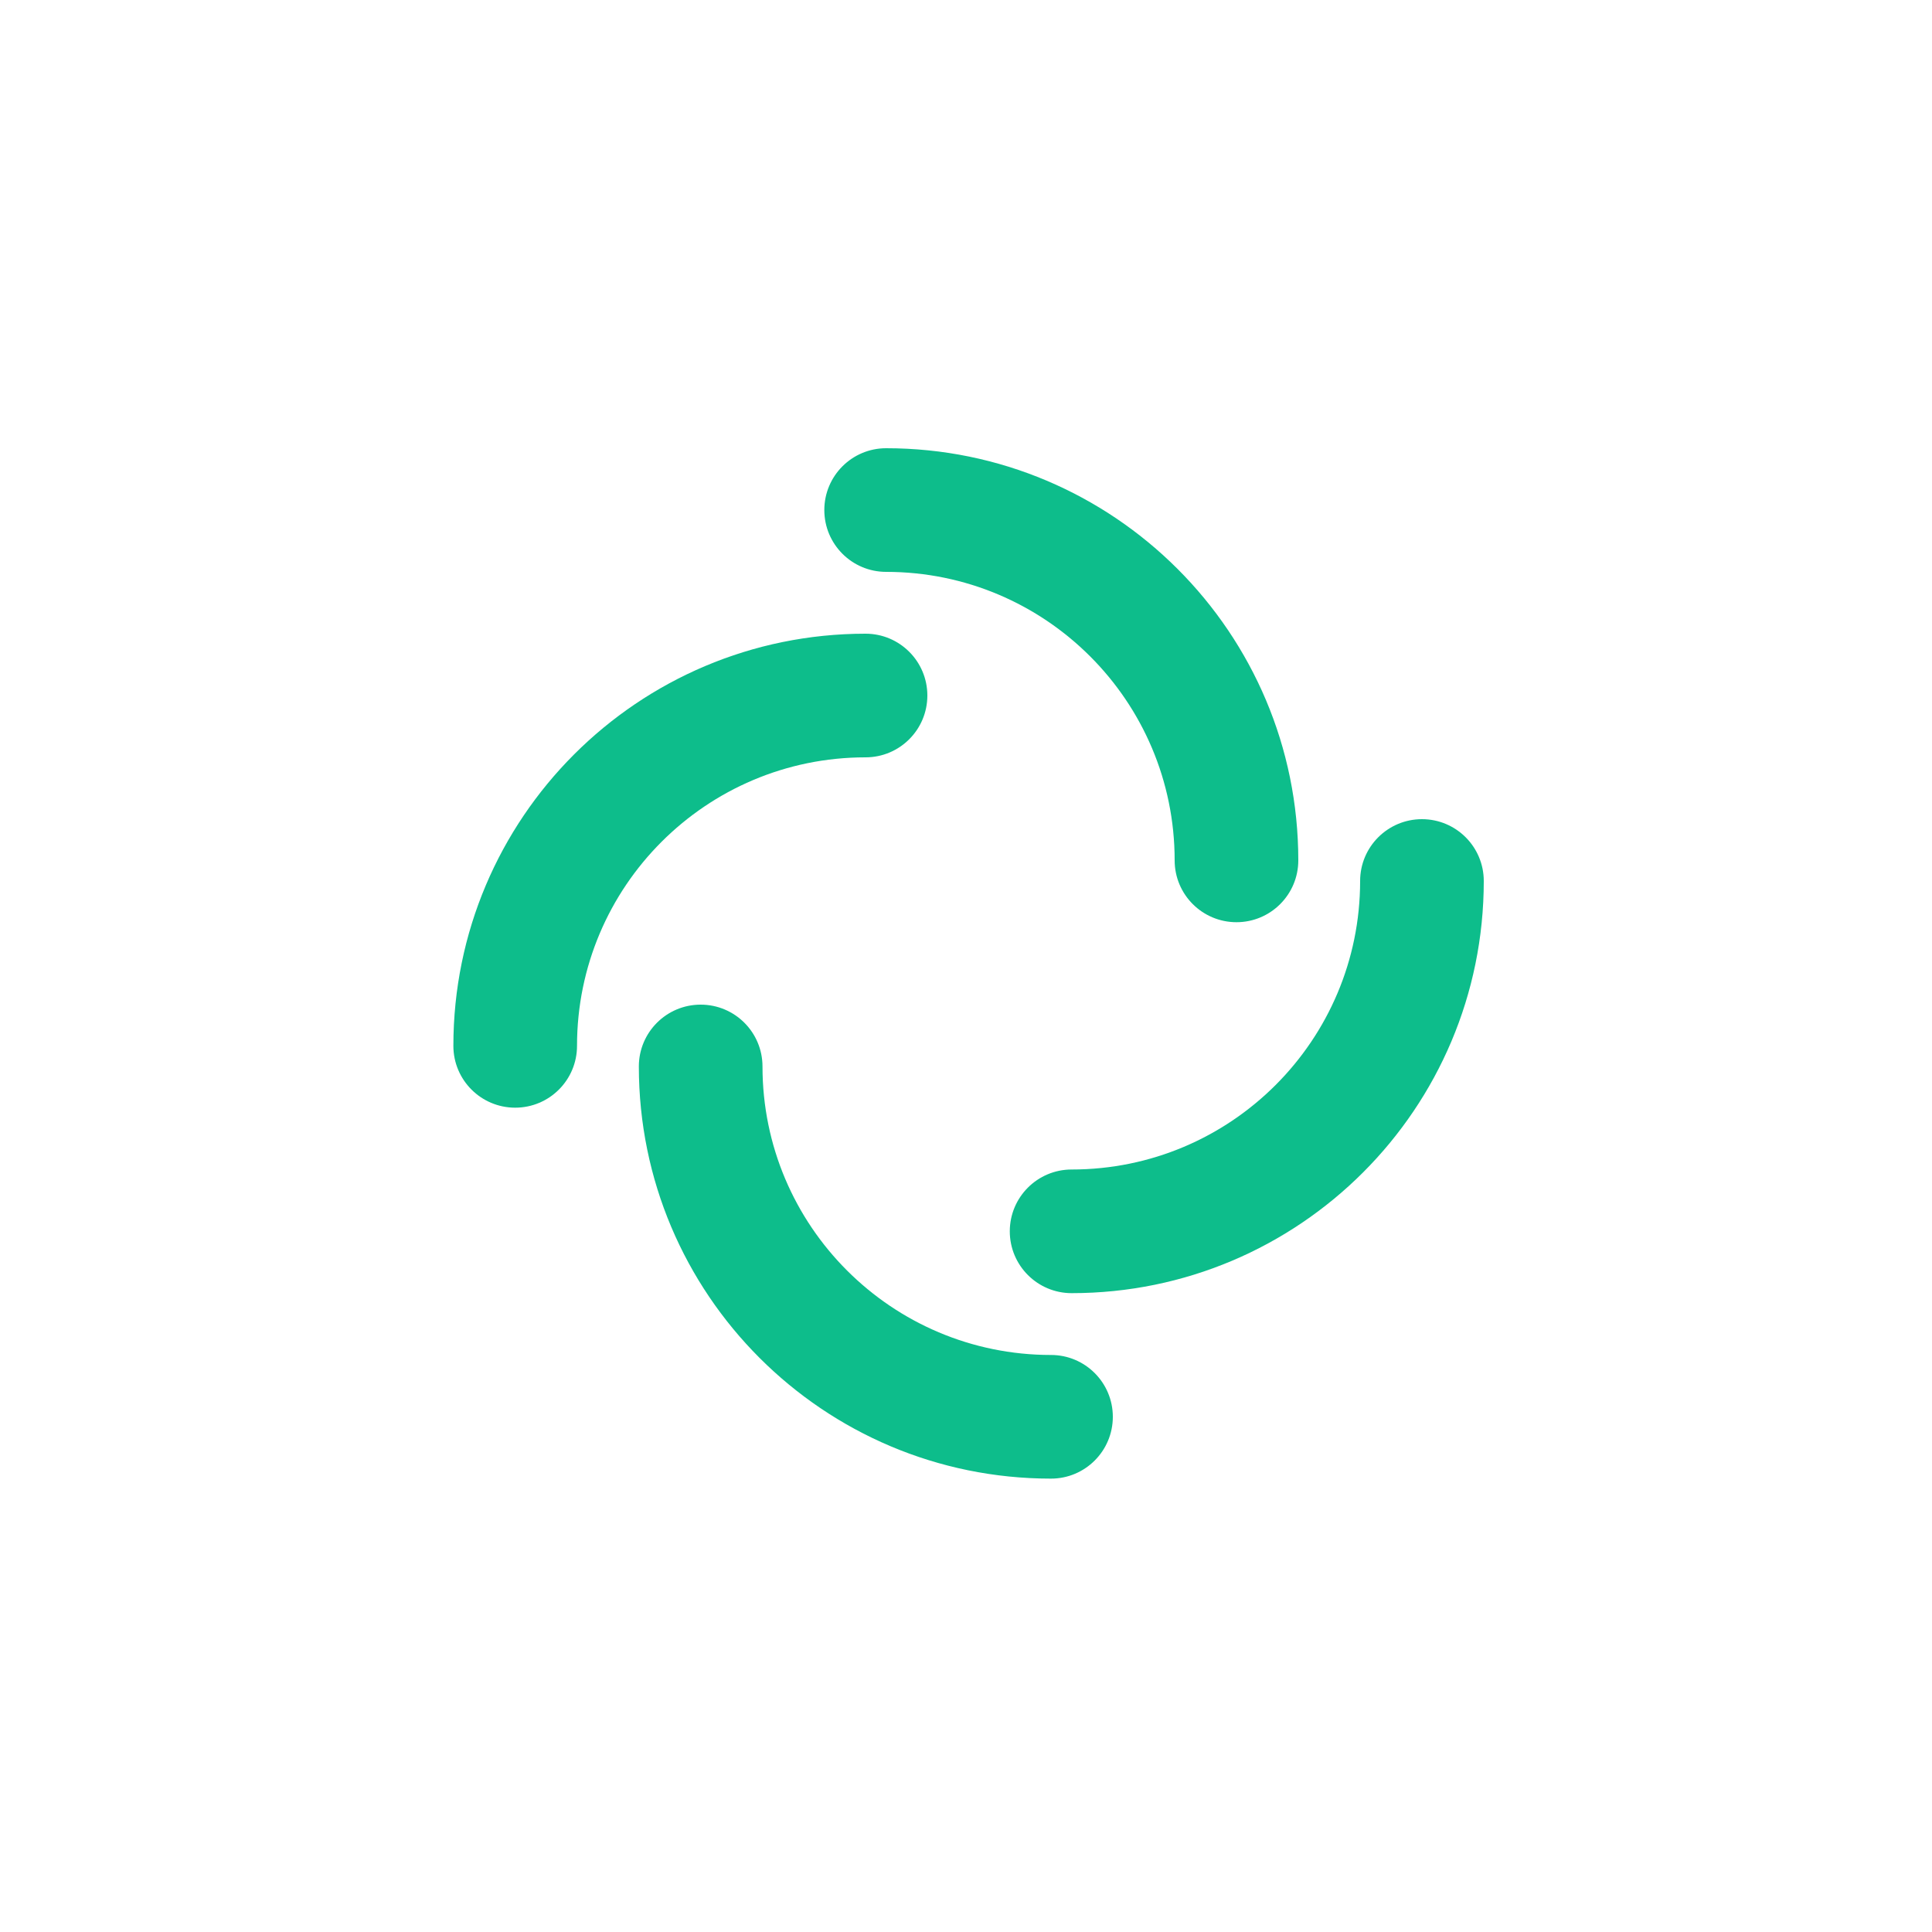 <?xml version="1.0" encoding="UTF-8"?>
<svg xmlns="http://www.w3.org/2000/svg" xmlns:xlink= "http://www.w3.org/1999/xlink" preserveAspectRatio="none" viewBox="0 0 375 375" style="background-color:#FFFFFF00; overflow:visible">
    <title>start</title>
    <!-- Layers -->
    <!-- Layer: Icon -->
    <svg x="188" y="187" width="0.01" height="0.01" style ="overflow:visible" opacity="1">
        <animate attributeName="x" calcMode="spline" dur="2s" fill="freeze" keySplines="0.42 0 1 1;0 0 0.58 1" keyTimes="0;0.5;1" repeatCount="indefinite" values="188;187.75;187.5"/>
        <animate attributeName="y" calcMode="spline" dur="2s" fill="freeze" keySplines="0.42 0 1 1;0 0 0.58 1" keyTimes="0;0.5;1" repeatCount="indefinite" values="187;187.25;187.5"/>
        <g transform="scale(1 1)">
            <g transform="rotate(0)">
                <animateTransform attributeName="transform" calcMode="spline" dur="2" fill="freeze" keySplines="0.42 0 1 1;0 0 0.58 1" keyTimes="0;0.5;1"
                                  repeatCount="indefinite" type="rotate" values="0;180;360"/>
                <svg x="-100" y="-100" width="200" height="200" style ="overflow:visible" opacity="1">
                    <animate attributeName="x" calcMode="spline" dur="2s" fill="freeze" keySplines="0.42 0 1 1;0 0 0.58 1" keyTimes="0;0.5;1" repeatCount="indefinite" values="-100;-117.5;-100"/>
                    <animate attributeName="y" calcMode="spline" dur="2s" fill="freeze" keySplines="0.42 0 1 1;0 0 0.58 1" keyTimes="0;0.5;1" repeatCount="indefinite" values="-100;-117.5;-100"/>
                    <animate attributeName="width" calcMode="spline" dur="2s" fill="freeze" keySplines="0.42 0 1 1;0 0 0.58 1" keyTimes="0;0.5;1" repeatCount="indefinite" values="200;235;200"/>
                    <animate attributeName="height" calcMode="spline" dur="2s" fill="freeze" keySplines="0.42 0 1 1;0 0 0.58 1" keyTimes="0;0.5;1" repeatCount="indefinite" values="200;235;200"/>
                    <g clip-path="">
                        <g filter="">
                            <!-- Layer: 1024@2x -->
                            <svg x="100" y="100" width="0.01" height="0.01" style ="overflow:visible" opacity="1">
                                <animate attributeName="x" calcMode="spline" dur="2s" fill="freeze" keySplines="0.42 0 0.58 1;0.42 0 0.58 1" keyTimes="0;0.5;1" repeatCount="indefinite" values="100;117.5;100"/>
                                <animate attributeName="y" calcMode="spline" dur="2s" fill="freeze" keySplines="0.42 0 0.58 1;0.42 0 0.58 1" keyTimes="0;0.5;1" repeatCount="indefinite" values="100;117.5;100"/>
                                <g transform="scale(1 1)">
                                    <g transform="rotate(0)">
                                        <svg x="-100" y="-100" width="200" height="200" style ="overflow:visible" opacity="1">
                                            <animate attributeName="x" calcMode="spline" dur="2s" fill="freeze" keySplines="0.42 0 0.58 1;0.42 0 0.58 1" keyTimes="0;0.5;1" repeatCount="indefinite" values="-100;-117.5;-100"/>
                                            <animate attributeName="y" calcMode="spline" dur="2s" fill="freeze" keySplines="0.42 0 0.58 1;0.42 0 0.58 1" keyTimes="0;0.5;1" repeatCount="indefinite" values="-100;-117.5;-100"/>
                                            <animate attributeName="width" calcMode="spline" dur="2s" fill="freeze" keySplines="0.42 0 0.58 1;0.42 0 0.58 1" keyTimes="0;0.5;1" repeatCount="indefinite" values="200;235;200"/>
                                            <animate attributeName="height" calcMode="spline" dur="2s" fill="freeze" keySplines="0.42 0 0.58 1;0.42 0 0.58 1" keyTimes="0;0.5;1" repeatCount="indefinite" values="200;235;200"/>
                                            <g clip-path="">
                                                <g filter="">
                                                    <!-- Layer: Path -->
                                                    <svg x="118" y="46" width="0.01" height="0.01" style ="overflow:visible" opacity="1">
                                                        <animate attributeName="x" calcMode="spline" dur="2s" fill="freeze" keySplines="0.42 0 0.58 1;0.42 0 0.58 1" keyTimes="0;0.5;1" repeatCount="indefinite" values="118;138.65;118"/>
                                                        <animate attributeName="y" calcMode="spline" dur="2s" fill="freeze" keySplines="0.42 0 0.58 1;0.42 0 0.58 1" keyTimes="0;0.5;1" repeatCount="indefinite" values="46;54.05;46"/>
                                                        <g transform="scale(1 1)">
                                                            <g transform="rotate(0)">
                                                                <svg x="-46" y="-46" width="92" height="92" style ="overflow:visible" opacity="1">
                                                                    <animate attributeName="x" calcMode="spline" dur="2s" fill="freeze" keySplines="0.42 0 0.58 1;0.42 0 0.58 1" keyTimes="0;0.5;1" repeatCount="indefinite" values="-46;-54.05;-46"/>
                                                                    <animate attributeName="y" calcMode="spline" dur="2s" fill="freeze" keySplines="0.42 0 0.58 1;0.42 0 0.58 1" keyTimes="0;0.5;1" repeatCount="indefinite" values="-46;-54.05;-46"/>
                                                                    <animate attributeName="width" calcMode="spline" dur="2s" fill="freeze" keySplines="0.42 0 0.58 1;0.42 0 0.58 1" keyTimes="0;0.5;1" repeatCount="indefinite" values="92;108.1;92"/>
                                                                    <animate attributeName="height" calcMode="spline" dur="2s" fill="freeze" keySplines="0.42 0 0.58 1;0.42 0 0.58 1" keyTimes="0;0.5;1" repeatCount="indefinite" values="92;108.1;92"/>
                                                                    <g clip-path="">
                                                                        <g filter="">
                                                                            <path d="M0,12c0,-6.627,5.373,-12,12,-12 44.183,0,80,35.817,80,80 0,6.627,-5.373,12,-12,12 -6.627,0,-12,-5.373,-12,-12 0,-30.928,-25.072,-56,-56,-56 -6.627,0,-12,-5.373,-12,-12zM0,12" fill="#0DBD8B" id="path" stroke="#00000000" stroke-dasharray="0" stroke-dashoffset="0" stroke-miterlimit="10" stroke-width="0">
                                                                                <animate attributeName="d" calcMode="spline" dur="2s" fill="freeze" href="#path" keySplines="0.42 0 0.58 1;0.42 0 0.58 1" keyTimes="0;0.5;1" repeatCount="indefinite" values="M0,12c0,-6.627,5.373,-12,12,-12 44.183,0,80,35.817,80,80 0,6.627,-5.373,12,-12,12 -6.627,0,-12,-5.373,-12,-12 0,-30.928,-25.072,-56,-56,-56 -6.627,0,-12,-5.373,-12,-12zM0,12;M0,14.1c0,-7.787,6.313,-14.1,14.1,-14.1 51.915,0,94,42.085,94,94 0,7.787,-6.313,14.1,-14.1,14.1 -7.787,0,-14.1,-6.313,-14.1,-14.1 0,-36.34,-29.46,-65.8,-65.8,-65.8 -7.787,0,-14.1,-6.313,-14.1,-14.1zM0,14.1;M0,12c0,-6.627,5.373,-12,12,-12 44.183,0,80,35.817,80,80 0,6.627,-5.373,12,-12,12 -6.627,0,-12,-5.373,-12,-12 0,-30.928,-25.072,-56,-56,-56 -6.627,0,-12,-5.373,-12,-12zM0,12"/>
                                                                            </path>

                                                                        </g>
                                                                    </g>
                                                                </svg>
                                                            </g>
                                                        </g>
                                                    </svg>
                                                    <!-- Layer: Path -->
                                                    <svg x="82" y="154" width="0.01" height="0.01" style ="overflow:visible" opacity="1">
                                                        <animate attributeName="x" calcMode="spline" dur="2s" fill="freeze" keySplines="0.42 0 0.58 1;0.42 0 0.58 1" keyTimes="0;0.5;1" repeatCount="indefinite" values="82;96.35;82"/>
                                                        <animate attributeName="y" calcMode="spline" dur="2s" fill="freeze" keySplines="0.42 0 0.58 1;0.42 0 0.58 1" keyTimes="0;0.5;1" repeatCount="indefinite" values="154;180.95;154"/>
                                                        <g transform="scale(1 1)">
                                                            <g transform="rotate(0)">
                                                                <svg x="-46" y="-46" width="92" height="92" style ="overflow:visible" opacity="1">
                                                                    <animate attributeName="x" calcMode="spline" dur="2s" fill="freeze" keySplines="0.42 0 0.58 1;0.42 0 0.58 1" keyTimes="0;0.5;1" repeatCount="indefinite" values="-46;-54.05;-46"/>
                                                                    <animate attributeName="y" calcMode="spline" dur="2s" fill="freeze" keySplines="0.42 0 0.58 1;0.42 0 0.58 1" keyTimes="0;0.5;1" repeatCount="indefinite" values="-46;-54.05;-46"/>
                                                                    <animate attributeName="width" calcMode="spline" dur="2s" fill="freeze" keySplines="0.42 0 0.58 1;0.42 0 0.58 1" keyTimes="0;0.5;1" repeatCount="indefinite" values="92;108.1;92"/>
                                                                    <animate attributeName="height" calcMode="spline" dur="2s" fill="freeze" keySplines="0.42 0 0.58 1;0.42 0 0.58 1" keyTimes="0;0.5;1" repeatCount="indefinite" values="92;108.1;92"/>
                                                                    <g clip-path="">
                                                                        <g filter="">
                                                                            <path d="M92,80c0,6.627,-5.373,12,-12,12 -44.183,0,-80,-35.817,-80,-80 0,-6.627,5.373,-12,12,-12 6.627,0,12,5.373,12,12 0,30.928,25.072,56,56,56 6.627,0,12,5.373,12,12zM92,80" fill="#0DBD8B" id="path_1" stroke="#00000000" stroke-dasharray="0" stroke-dashoffset="0" stroke-miterlimit="10" stroke-width="0">
                                                                                <animate attributeName="d" calcMode="spline" dur="2s" fill="freeze" href="#path_1" keySplines="0.42 0 0.58 1;0.42 0 0.58 1" keyTimes="0;0.5;1" repeatCount="indefinite" values="M92,80c0,6.627,-5.373,12,-12,12 -44.183,0,-80,-35.817,-80,-80 0,-6.627,5.373,-12,12,-12 6.627,0,12,5.373,12,12 0,30.928,25.072,56,56,56 6.627,0,12,5.373,12,12zM92,80;M108.1,94c0,7.787,-6.313,14.1,-14.1,14.1 -51.915,0,-94,-42.085,-94,-94 0,-7.787,6.313,-14.1,14.1,-14.1 7.787,0,14.1,6.313,14.1,14.1 0,36.34,29.46,65.8,65.8,65.8 7.787,0,14.1,6.313,14.1,14.1zM108.1,94;M92,80c0,6.627,-5.373,12,-12,12 -44.183,0,-80,-35.817,-80,-80 0,-6.627,5.373,-12,12,-12 6.627,0,12,5.373,12,12 0,30.928,25.072,56,56,56 6.627,0,12,5.373,12,12zM92,80"/>
                                                                            </path>

                                                                        </g>
                                                                    </g>
                                                                </svg>
                                                            </g>
                                                        </g>
                                                    </svg>
                                                    <!-- Layer: Path -->
                                                    <svg x="46" y="82" width="0.01" height="0.01" style ="overflow:visible" opacity="1">
                                                        <animate attributeName="x" calcMode="spline" dur="2s" fill="freeze" keySplines="0.42 0 0.58 1;0.42 0 0.58 1" keyTimes="0;0.5;1" repeatCount="indefinite" values="46;54.05;46"/>
                                                        <animate attributeName="y" calcMode="spline" dur="2s" fill="freeze" keySplines="0.42 0 0.58 1;0.42 0 0.58 1" keyTimes="0;0.5;1" repeatCount="indefinite" values="82;96.35;82"/>
                                                        <g transform="scale(1 1)">
                                                            <g transform="rotate(0)">
                                                                <svg x="-46" y="-46" width="92" height="92" style ="overflow:visible" opacity="1">
                                                                    <animate attributeName="x" calcMode="spline" dur="2s" fill="freeze" keySplines="0.42 0 0.58 1;0.42 0 0.58 1" keyTimes="0;0.5;1" repeatCount="indefinite" values="-46;-54.05;-46"/>
                                                                    <animate attributeName="y" calcMode="spline" dur="2s" fill="freeze" keySplines="0.42 0 0.58 1;0.42 0 0.58 1" keyTimes="0;0.5;1" repeatCount="indefinite" values="-46;-54.05;-46"/>
                                                                    <animate attributeName="width" calcMode="spline" dur="2s" fill="freeze" keySplines="0.42 0 0.58 1;0.42 0 0.58 1" keyTimes="0;0.5;1" repeatCount="indefinite" values="92;108.1;92"/>
                                                                    <animate attributeName="height" calcMode="spline" dur="2s" fill="freeze" keySplines="0.42 0 0.58 1;0.42 0 0.58 1" keyTimes="0;0.5;1" repeatCount="indefinite" values="92;108.1;92"/>
                                                                    <g clip-path="">
                                                                        <g filter="">
                                                                            <path d="M12,92c-6.627,0,-12,-5.373,-12,-12 0,-44.183,35.817,-80,80,-80 6.627,0,12,5.373,12,12 0,6.627,-5.373,12,-12,12 -30.928,0,-56,25.072,-56,56 0,6.627,-5.373,12,-12,12zM12,92" fill="#0DBD8B" id="path_2" stroke="#00000000" stroke-dasharray="0" stroke-dashoffset="0" stroke-miterlimit="10" stroke-width="0">
                                                                                <animate attributeName="d" calcMode="spline" dur="2s" fill="freeze" href="#path_2" keySplines="0.42 0 0.58 1;0.42 0 0.58 1" keyTimes="0;0.5;1" repeatCount="indefinite" values="M12,92c-6.627,0,-12,-5.373,-12,-12 0,-44.183,35.817,-80,80,-80 6.627,0,12,5.373,12,12 0,6.627,-5.373,12,-12,12 -30.928,0,-56,25.072,-56,56 0,6.627,-5.373,12,-12,12zM12,92;M14.1,108.1c-7.787,0,-14.1,-6.313,-14.1,-14.1 0,-51.915,42.085,-94,94,-94 7.787,0,14.1,6.313,14.1,14.1 0,7.787,-6.313,14.1,-14.1,14.1 -36.34,0,-65.8,29.46,-65.8,65.8 0,7.787,-6.313,14.1,-14.1,14.1zM14.1,108.1;M12,92c-6.627,0,-12,-5.373,-12,-12 0,-44.183,35.817,-80,80,-80 6.627,0,12,5.373,12,12 0,6.627,-5.373,12,-12,12 -30.928,0,-56,25.072,-56,56 0,6.627,-5.373,12,-12,12zM12,92"/>
                                                                            </path>

                                                                        </g>
                                                                    </g>
                                                                </svg>
                                                            </g>
                                                        </g>
                                                    </svg>
                                                    <!-- Layer: Path -->
                                                    <svg x="154" y="118" width="0.01" height="0.01" style ="overflow:visible" opacity="1">
                                                        <animate attributeName="x" calcMode="spline" dur="2s" fill="freeze" keySplines="0.42 0 0.58 1;0.42 0 0.58 1" keyTimes="0;0.5;1" repeatCount="indefinite" values="154;180.95;154"/>
                                                        <animate attributeName="y" calcMode="spline" dur="2s" fill="freeze" keySplines="0.42 0 0.58 1;0.42 0 0.58 1" keyTimes="0;0.5;1" repeatCount="indefinite" values="118;138.65;118"/>
                                                        <g transform="scale(1 1)">
                                                            <g transform="rotate(0)">
                                                                <svg x="-46" y="-46" width="92" height="92" style ="overflow:visible" opacity="1">
                                                                    <animate attributeName="x" calcMode="spline" dur="2s" fill="freeze" keySplines="0.42 0 0.58 1;0.42 0 0.58 1" keyTimes="0;0.5;1" repeatCount="indefinite" values="-46;-54.05;-46"/>
                                                                    <animate attributeName="y" calcMode="spline" dur="2s" fill="freeze" keySplines="0.42 0 0.58 1;0.42 0 0.58 1" keyTimes="0;0.5;1" repeatCount="indefinite" values="-46;-54.05;-46"/>
                                                                    <animate attributeName="width" calcMode="spline" dur="2s" fill="freeze" keySplines="0.42 0 0.58 1;0.42 0 0.58 1" keyTimes="0;0.5;1" repeatCount="indefinite" values="92;108.1;92"/>
                                                                    <animate attributeName="height" calcMode="spline" dur="2s" fill="freeze" keySplines="0.42 0 0.58 1;0.42 0 0.58 1" keyTimes="0;0.5;1" repeatCount="indefinite" values="92;108.1;92"/>
                                                                    <g clip-path="">
                                                                        <g filter="">
                                                                            <path d="M80,0c6.627,0,12,5.373,12,12 0,44.183,-35.817,80,-80,80 -6.627,0,-12,-5.373,-12,-12 0,-6.627,5.373,-12,12,-12 30.928,0,56,-25.072,56,-56 0,-6.627,5.373,-12,12,-12zM80,0" fill="#0DBD8B" id="path_3" stroke="#00000000" stroke-dasharray="0" stroke-dashoffset="0" stroke-miterlimit="10" stroke-width="0">
                                                                                <animate attributeName="d" calcMode="spline" dur="2s" fill="freeze" href="#path_3" keySplines="0.42 0 0.58 1;0.42 0 0.58 1" keyTimes="0;0.5;1" repeatCount="indefinite" values="M80,0c6.627,0,12,5.373,12,12 0,44.183,-35.817,80,-80,80 -6.627,0,-12,-5.373,-12,-12 0,-6.627,5.373,-12,12,-12 30.928,0,56,-25.072,56,-56 0,-6.627,5.373,-12,12,-12zM80,0;M94,0c7.787,0,14.1,6.313,14.1,14.1 0,51.915,-42.085,94,-94,94 -7.787,0,-14.1,-6.313,-14.1,-14.1 0,-7.787,6.313,-14.1,14.1,-14.1 36.34,0,65.8,-29.46,65.8,-65.8 0,-7.787,6.313,-14.1,14.1,-14.1zM94,0;M80,0c6.627,0,12,5.373,12,12 0,44.183,-35.817,80,-80,80 -6.627,0,-12,-5.373,-12,-12 0,-6.627,5.373,-12,12,-12 30.928,0,56,-25.072,56,-56 0,-6.627,5.373,-12,12,-12zM80,0"/>
                                                                            </path>

                                                                        </g>
                                                                    </g>
                                                                </svg>
                                                            </g>
                                                        </g>
                                                    </svg>

                                                </g>
                                            </g>
                                        </svg>
                                    </g>
                                </g>
                            </svg>

                        </g>
                    </g>
                </svg>
            </g>
        </g>
    </svg>


</svg>
